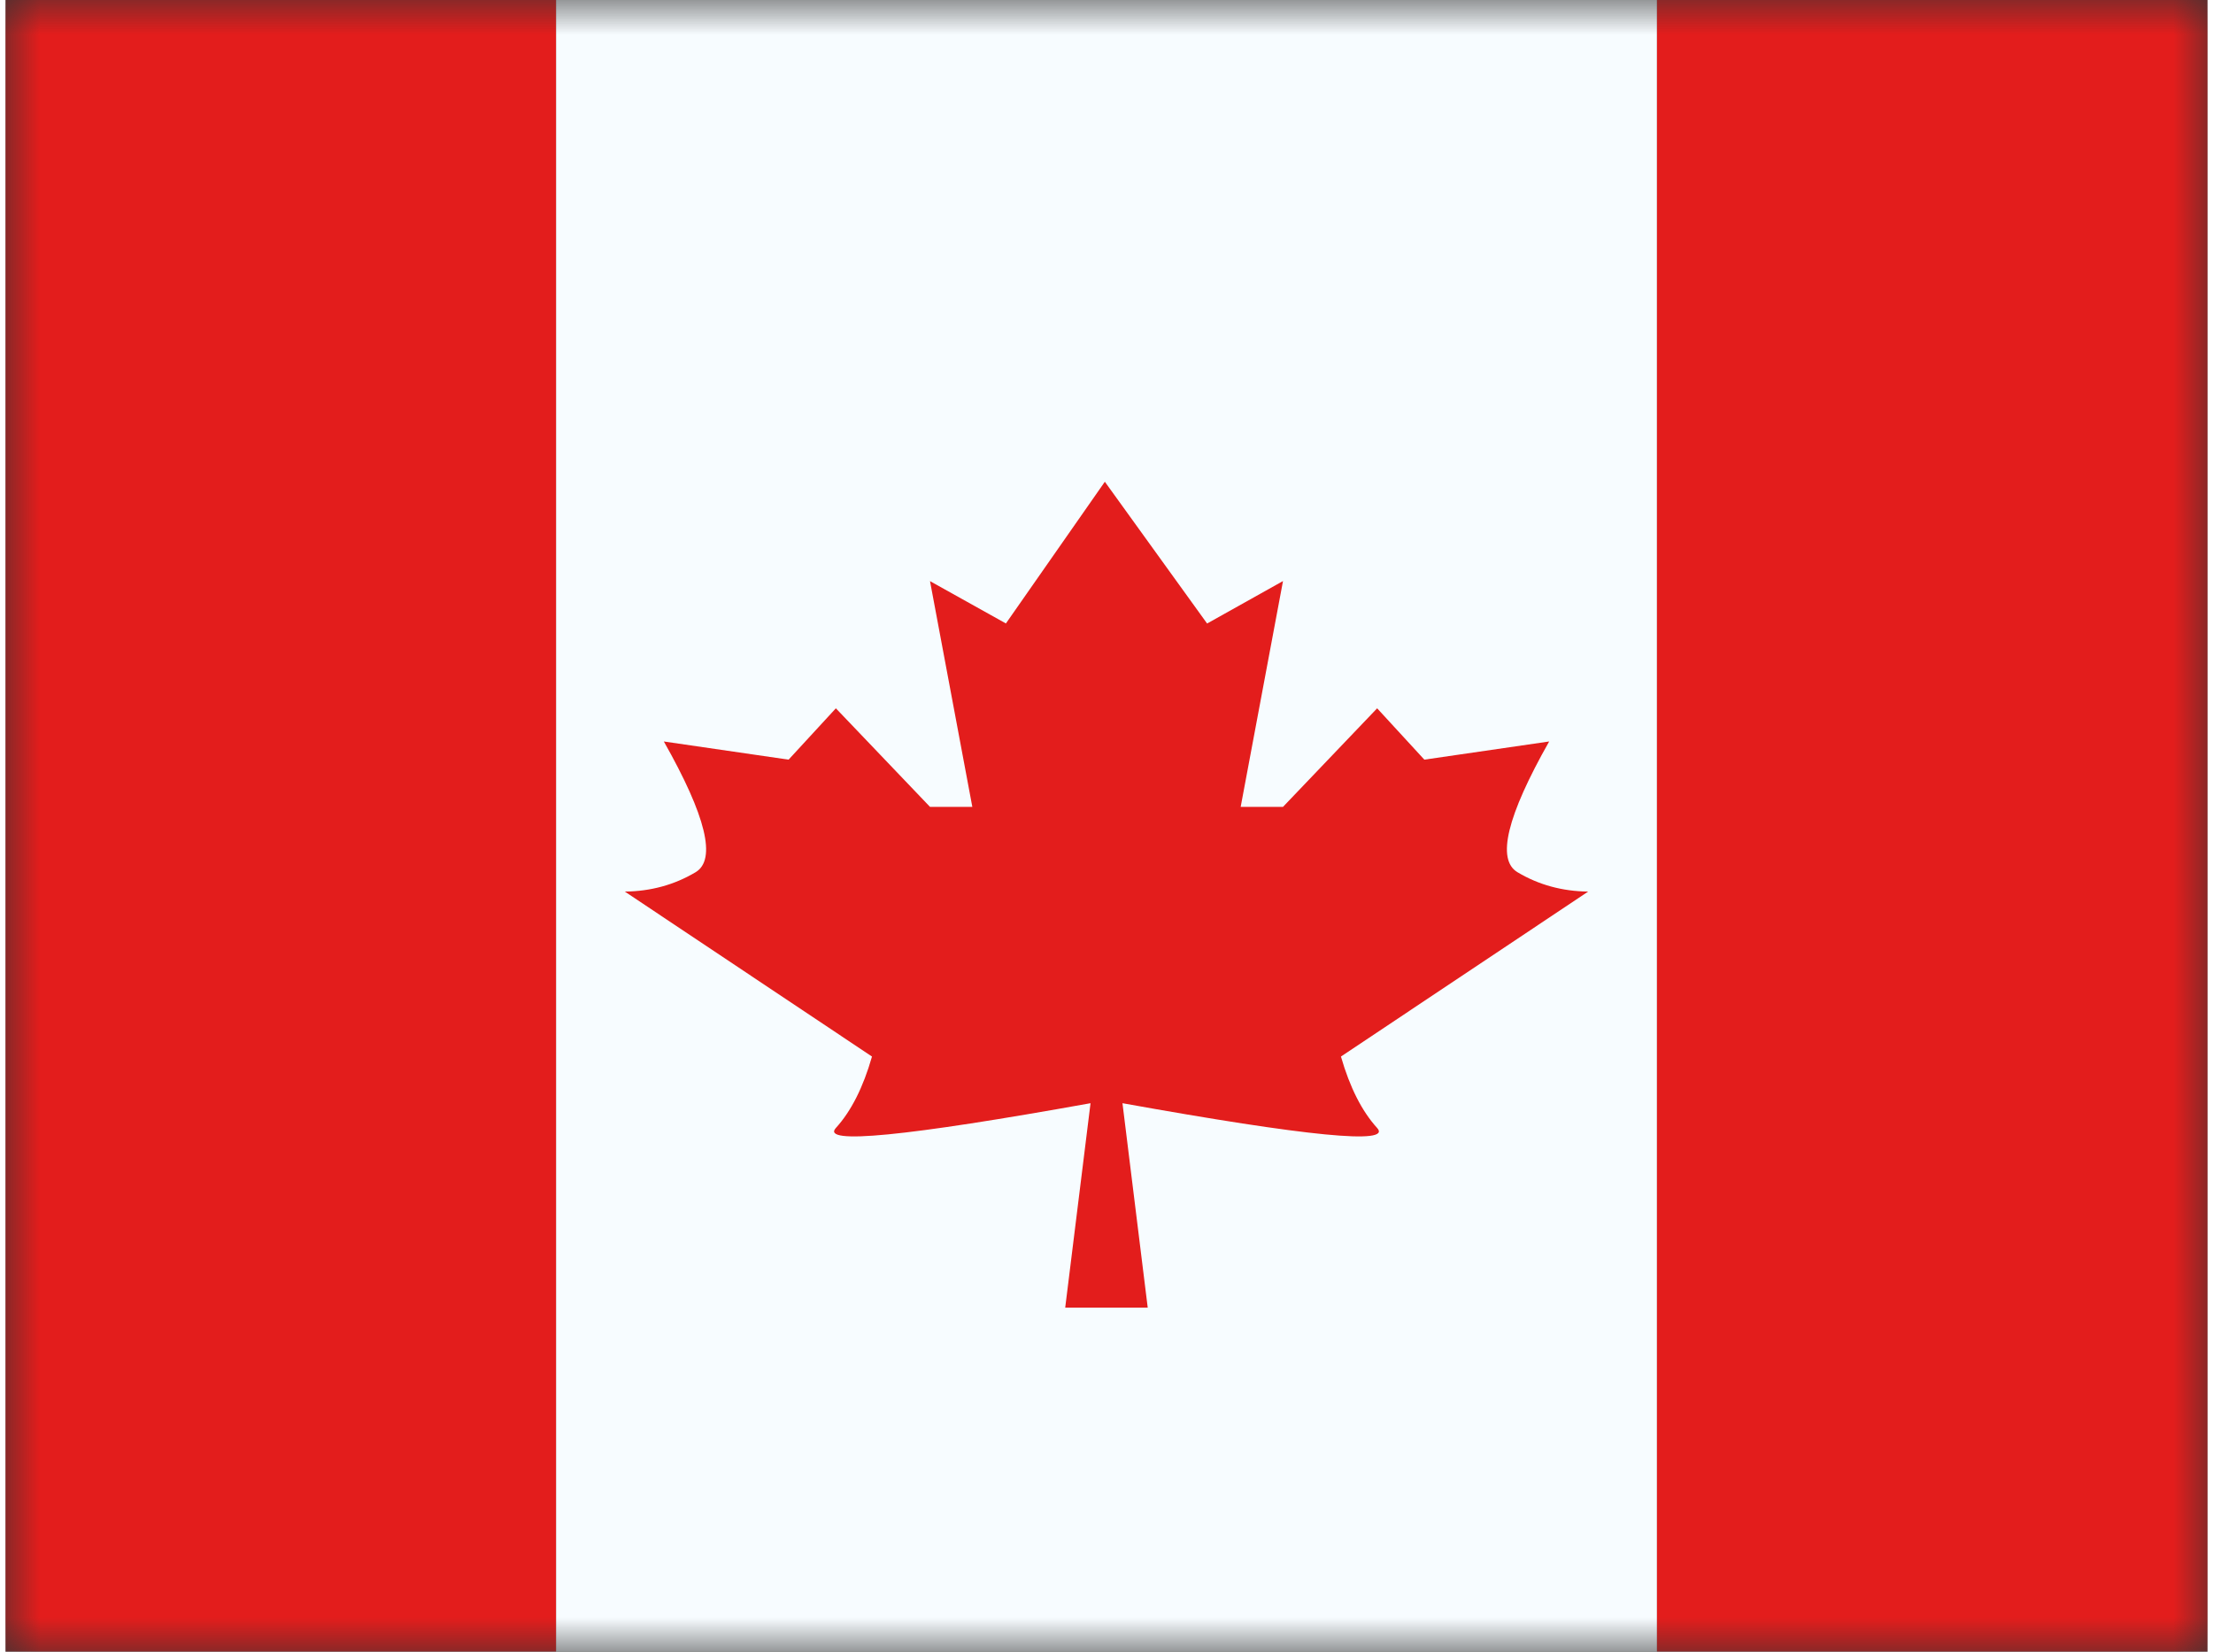 <svg xmlns="http://www.w3.org/2000/svg" xmlns:xlink="http://www.w3.org/1999/xlink" width="1.34em" height="1em" preserveAspectRatio="xMidYMid meet" viewBox="0 0 32 24" style="-ms-transform: rotate(360deg); -webkit-transform: rotate(360deg); transform: rotate(360deg);"><rect x="0" y="0" width="32" height="24" fill="#333333" stroke="none"/><mask id="IconifyId-18425832781-f1abf4-2396" width="32" height="24" x="0" y="0" maskUnits="userSpaceOnUse"><path fill="#fff" d="M0 0h32v24H0z"/></mask><g fill="none" fill-rule="evenodd" clip-rule="evenodd" mask="url(#IconifyId-18425832781-f1abf4-2396)"><path fill="#F7FCFF" d="M8 0h16v24H8V0z"/><path fill="#E31D1C" d="M15.976 7L16 19h-.6l.368-2.97c-2.69.484-3.924.604-3.701.36c.222-.244.397-.59.525-1.038L9 12.955c.378-.004.72-.098 1.028-.281c.307-.183.153-.816-.461-1.9l1.813.264l.687-.746l1.368 1.432h.615l-.615-3.28l1.103.615L15.976 7zm0 0l1.486 2.06l1.103-.617l-.615 3.281h.615l1.368-1.432l.686.746l1.814-.264c-.614 1.084-.768 1.717-.46 1.9c.307.183.65.277 1.027.281l-3.593 2.397c.129.448.304.794.526 1.038c.223.244-1.011.124-3.701-.36l.367 2.97H16l-.024-12zM24 0h8v24h-8V0zM0 0h8v24H0V0z"/></g></svg>